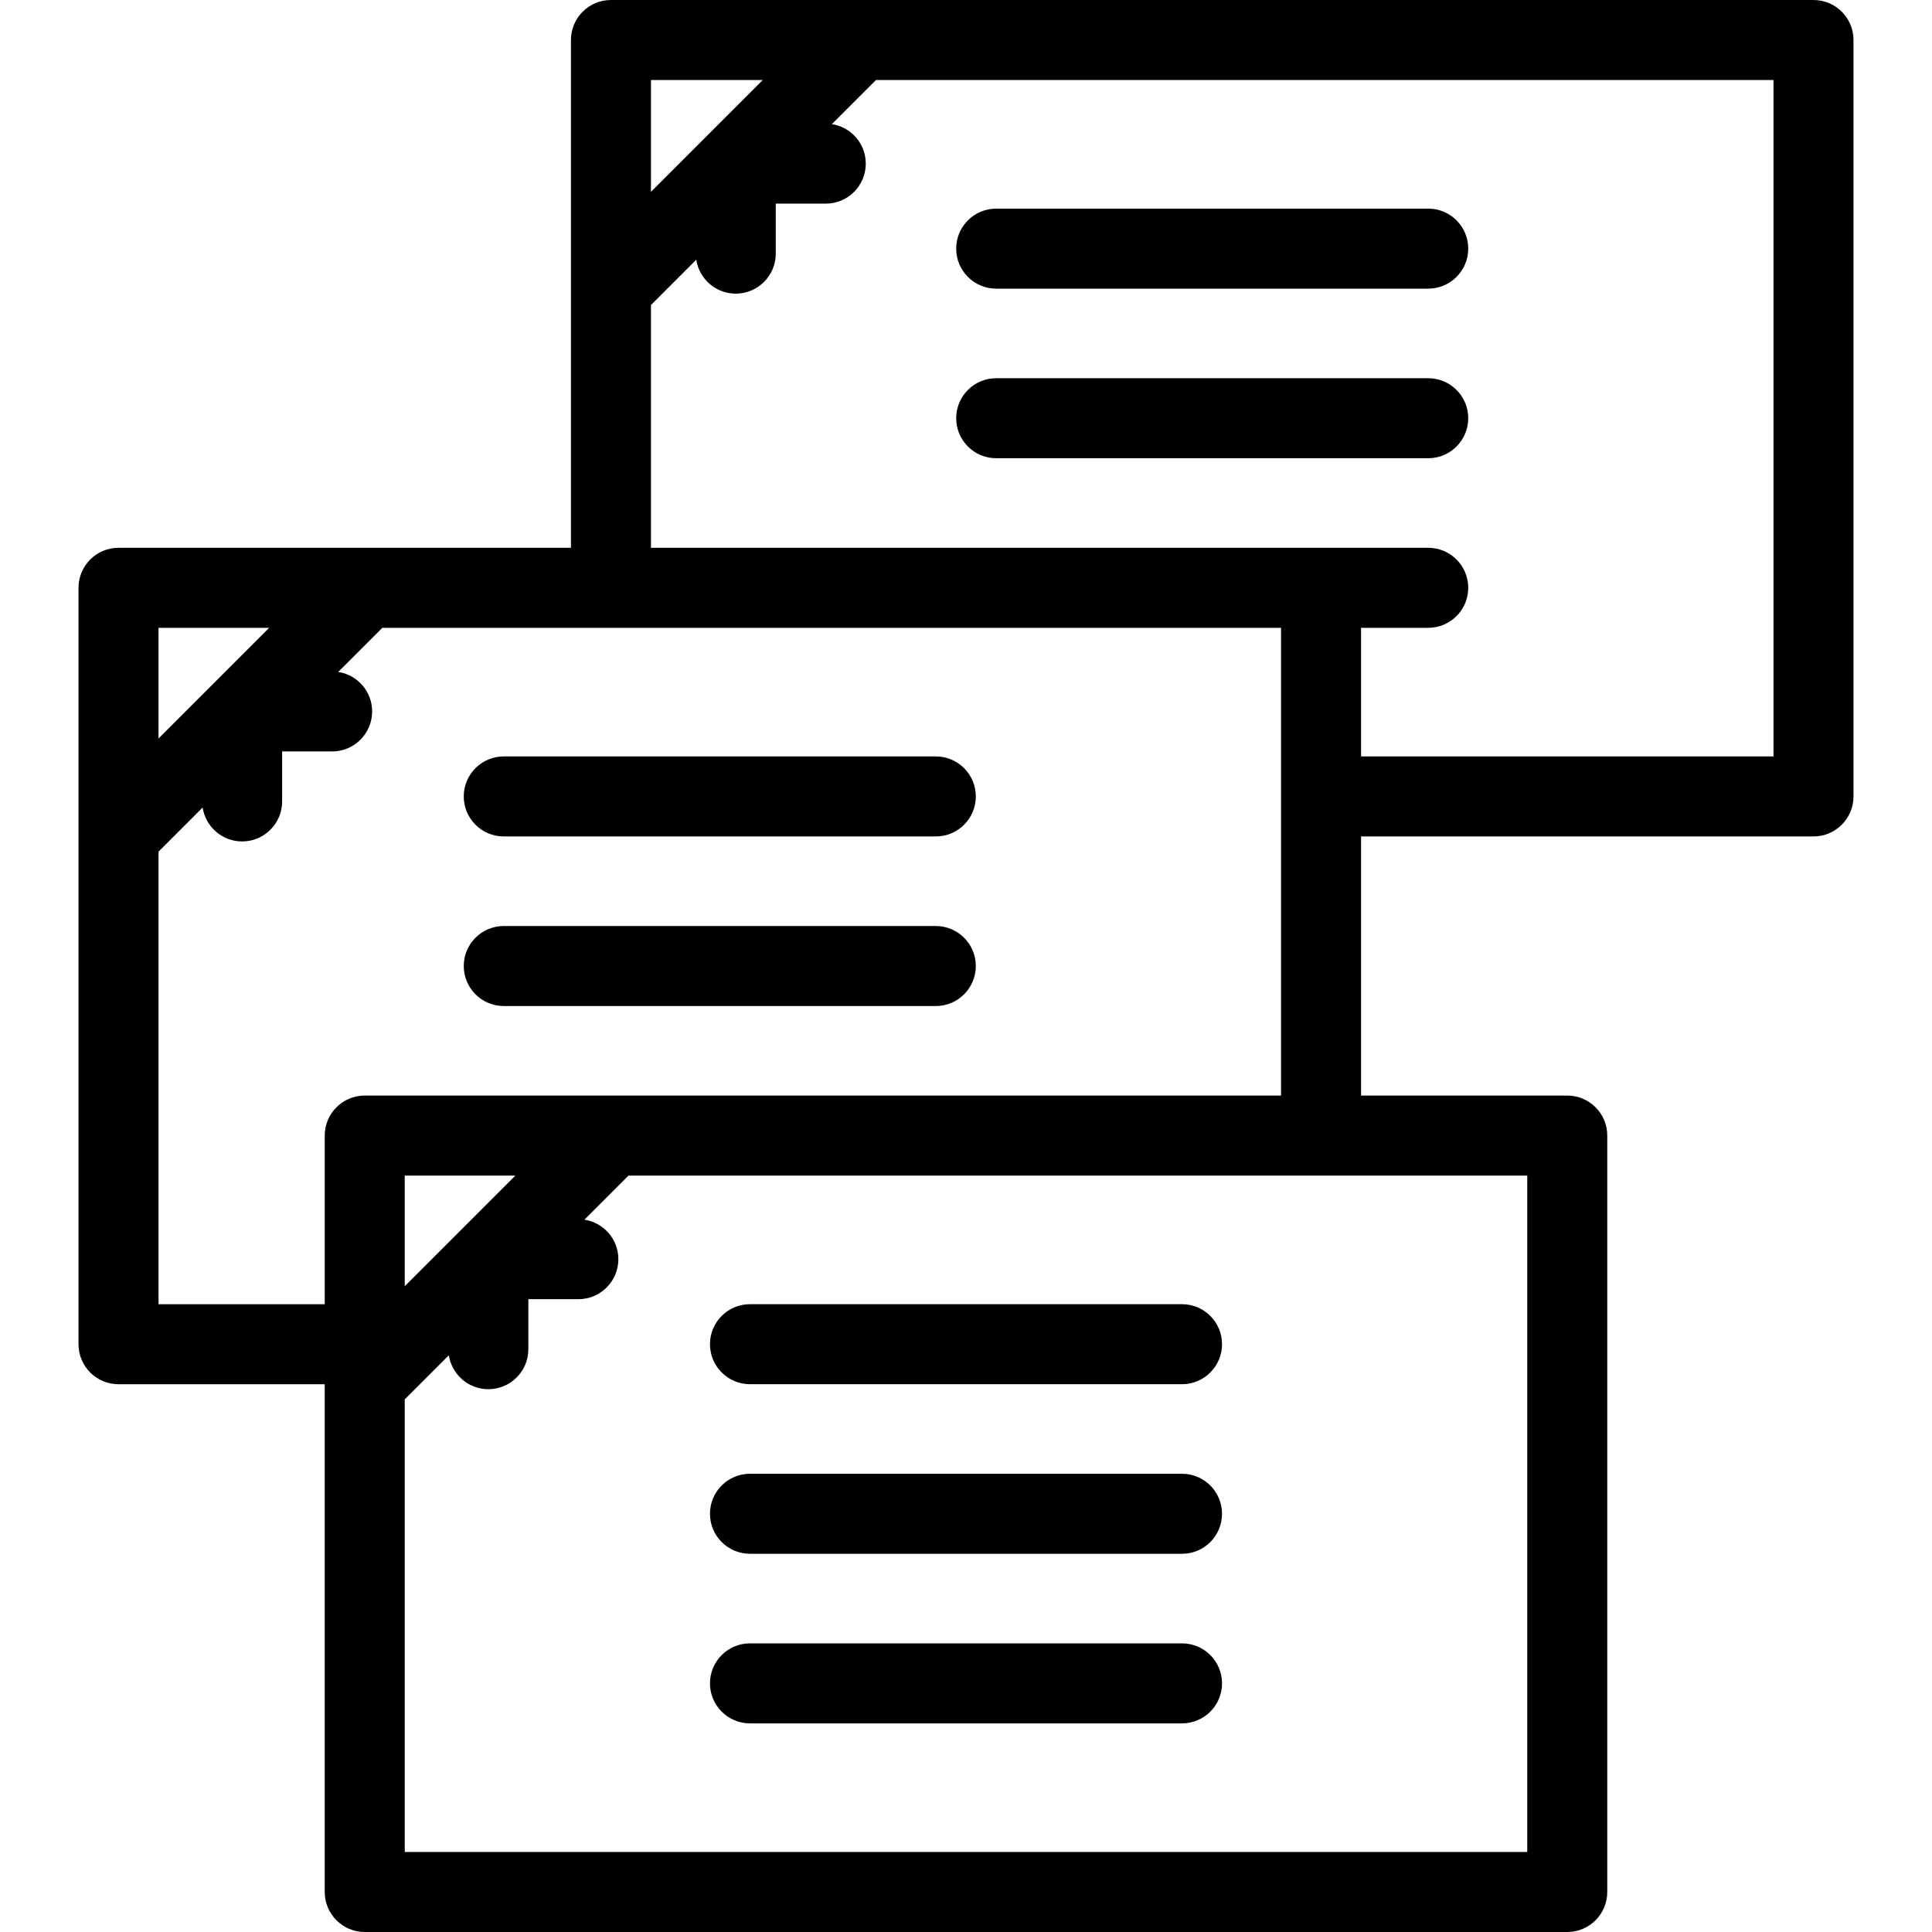 <?xml version="1.0" encoding="iso-8859-1"?>
<!-- Generator: Adobe Illustrator 18.0.0, SVG Export Plug-In . SVG Version: 6.00 Build 0)  -->
<!DOCTYPE svg PUBLIC "-//W3C//DTD SVG 1.1//EN" "http://www.w3.org/Graphics/SVG/1.1/DTD/svg11.dtd">
<svg version="1.1" id="Capa_1" xmlns="http://www.w3.org/2000/svg" xmlns:xlink="http://www.w3.org/1999/xlink" x="0px" y="0px"
	 viewBox="0 0 482.928 482.928" style="enable-background:new 0 0 482.928 482.928;" xml:space="preserve">
<g>
	<path d="M453.304,0h-300.59c-5.522,0-10,4.477-10,10v126.93H29.624c-5.522,0-10,4.477-10,10v189.08c0,5.523,4.478,10,10,10H81.17
		v126.918c0,5.523,4.478,10,10,10h300.587c5.522,0,10-4.477,10-10V283.849c0-5.523-4.478-10-10-10h-51.543v-64.77h113.09
		c5.522,0,10-4.477,10-10V10C463.304,4.477,458.826,0,453.304,0z M190.67,20l-13.826,13.826c-0.002,0.002-0.004,0.004-0.006,0.006
		l-14.124,14.124V20H190.67z M67.282,156.93L53.46,170.752c-0.005,0.005-0.01,0.01-0.014,0.014l-13.822,13.822V156.93H67.282z
		 M101.17,321.507v-27.658h27.658L101.17,321.507z M381.757,462.928H101.17V349.792l11.027-11.027
		c0.732,4.802,4.867,8.484,9.873,8.484c5.522,0,10-4.477,10-10v-12.499h12.498c5.522,0,10-4.477,10-10
		c0-5.006-3.683-9.14-8.483-9.873l11.027-11.027h224.645V462.928z M91.17,273.849c-5.522,0-10,4.477-10,10v42.161H39.624V212.872
		l11.026-11.027c0.733,4.801,4.868,8.483,9.873,8.483c5.522,0,10-4.477,10-10V187.83h12.499c5.522,0,10-4.477,10-10
		c0-5.006-3.683-9.14-8.483-9.873l11.027-11.027h224.648v116.919H91.17z M443.304,189.08h-103.09v-32.15h16.792
		c5.522,0,10-4.477,10-10s-4.478-10-10-10H162.714V76.241l11.325-11.325c0.733,4.801,4.868,8.483,9.873,8.483
		c5.522,0,10-4.477,10-10V50.9h12.499c5.522,0,10-4.477,10-10c0-5.006-3.682-9.14-8.483-9.873L218.955,20h224.349V189.08z"/>
	<path d="M249.012,72.15h107.994c5.522,0,10-4.477,10-10s-4.478-10-10-10H249.012c-5.522,0-10,4.477-10,10
		S243.489,72.15,249.012,72.15z"/>
	<path d="M357.006,94.54H249.012c-5.522,0-10,4.477-10,10s4.478,10,10,10h107.994c5.522,0,10-4.477,10-10
		S362.528,94.54,357.006,94.54z"/>
	<path d="M233.916,189.08H125.922c-5.522,0-10,4.477-10,10s4.478,10,10,10h107.994c5.522,0,10-4.477,10-10
		S239.439,189.08,233.916,189.08z"/>
	<path d="M233.916,231.47H125.922c-5.522,0-10,4.477-10,10s4.478,10,10,10h107.994c5.522,0,10-4.477,10-10
		S239.439,231.47,233.916,231.47z"/>
	<path d="M187.466,345.999h107.995c5.522,0,10-4.477,10-10s-4.478-10-10-10H187.466c-5.522,0-10,4.477-10,10
		S181.943,345.999,187.466,345.999z"/>
	<path d="M187.466,388.389h107.995c5.522,0,10-4.477,10-10s-4.478-10-10-10H187.466c-5.522,0-10,4.477-10,10
		S181.943,388.389,187.466,388.389z"/>
	<path d="M295.461,410.779H187.466c-5.522,0-10,4.477-10,10s4.478,10,10,10h107.995c5.522,0,10-4.477,10-10
		S300.984,410.779,295.461,410.779z"/>
</g>
<g>
</g>
<g>
</g>
<g>
</g>
<g>
</g>
<g>
</g>
<g>
</g>
<g>
</g>
<g>
</g>
<g>
</g>
<g>
</g>
<g>
</g>
<g>
</g>
<g>
</g>
<g>
</g>
<g>
</g>
</svg>
